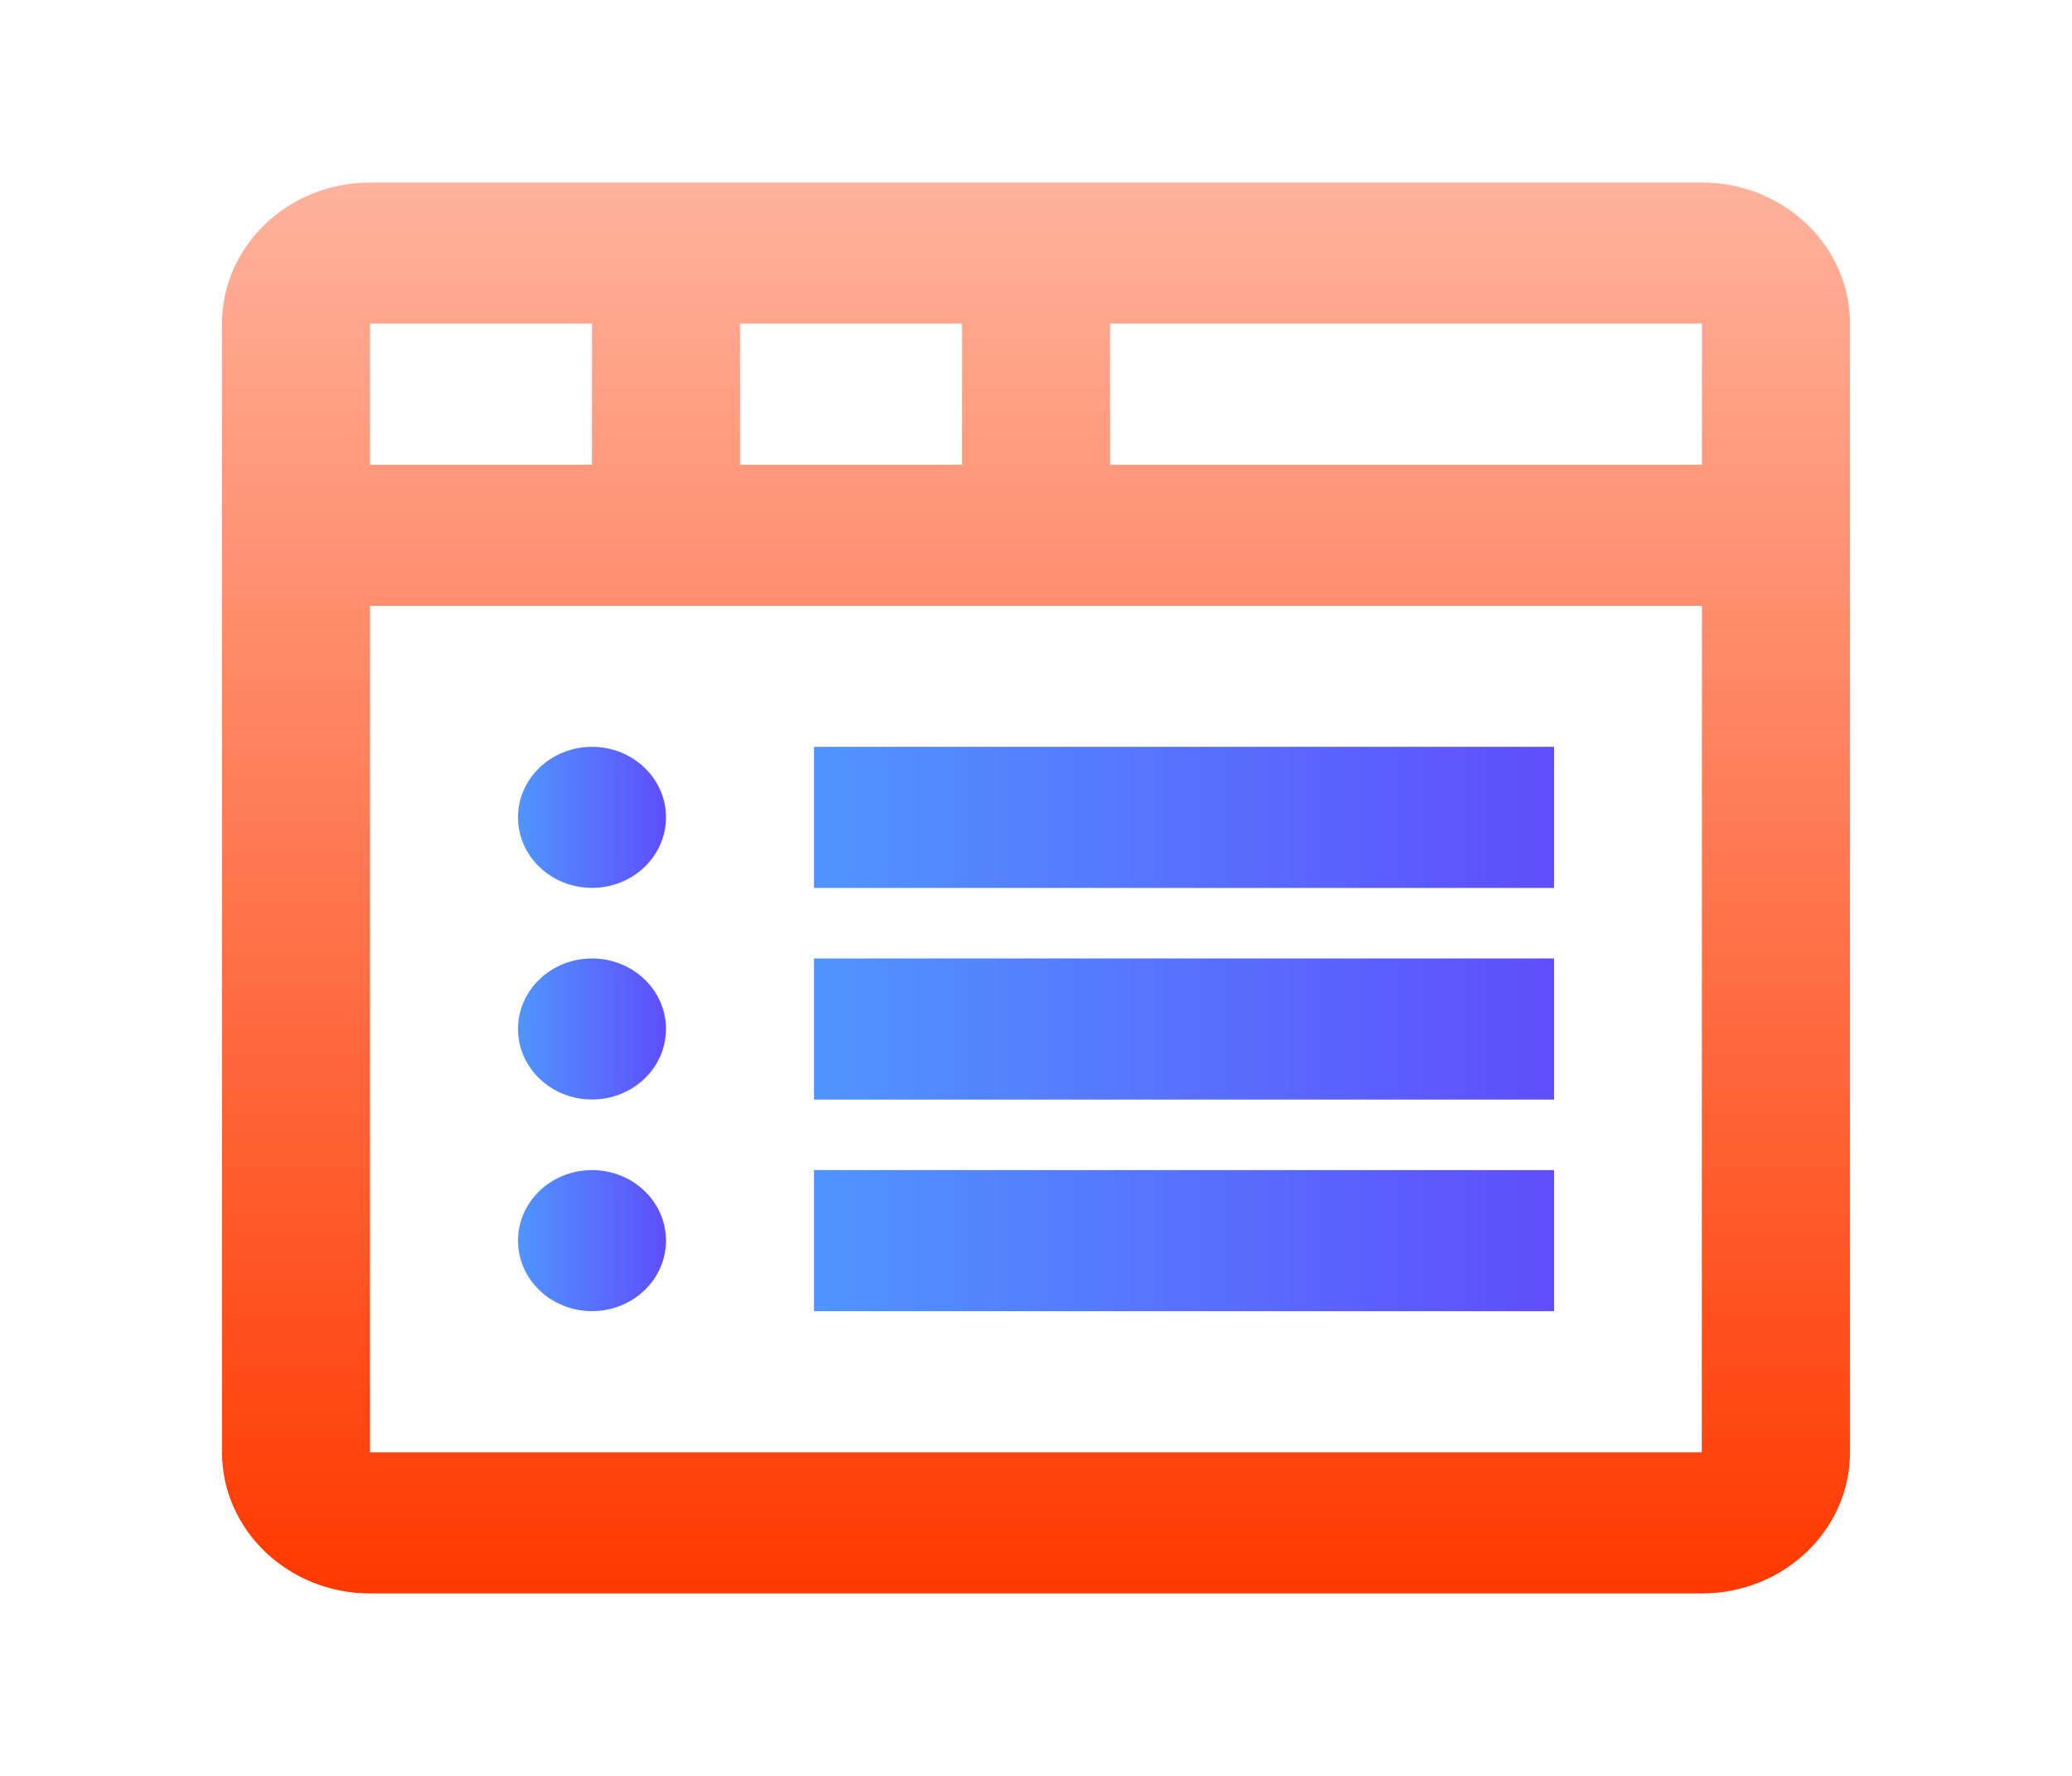 <svg fill="none" height="24" viewBox="0 0 28 24" width="28" xmlns="http://www.w3.org/2000/svg" xmlns:xlink="http://www.w3.org/1999/xlink"><linearGradient id="a" gradientUnits="userSpaceOnUse" x1="14" x2="14" y1="21.533" y2="2.467"><stop offset="0" stop-color="#ff3900"/><stop offset="1" stop-color="#ffb29c"/></linearGradient><linearGradient id="b"><stop offset="0" stop-color="#5f4efc"/><stop offset="1" stop-color="#5095ff"/></linearGradient><linearGradient id="c" gradientUnits="userSpaceOnUse" x1="9" x2="7" xlink:href="#b" y1="11.047" y2="11.047"/><linearGradient id="d" gradientUnits="userSpaceOnUse" x1="21" x2="11" xlink:href="#b" y1="11.047" y2="11.047"/><linearGradient id="e" gradientUnits="userSpaceOnUse" x1="9" x2="7" xlink:href="#b" y1="13.907" y2="13.907"/><linearGradient id="f" gradientUnits="userSpaceOnUse" x1="21" x2="11" xlink:href="#b" y1="13.907" y2="13.907"/><linearGradient id="g" gradientUnits="userSpaceOnUse" x1="9" x2="7" xlink:href="#b" y1="16.767" y2="16.767"/><linearGradient id="h" gradientUnits="userSpaceOnUse" x1="21" x2="11" xlink:href="#b" y1="16.767" y2="16.767"/><g clip-rule="evenodd" fill-rule="evenodd"><path d="m5 19.627v-11.44h17.999l-.002 11.44zm0-13.347h3v-1.907h-3zm5 0h3v-1.907h-3zm12.999 0h-7.999v-1.907h8zm.001-3.813h-18c-1.103 0-2 .855-2 1.907v15.253c0 1.052.897 1.907 2 1.907h18c1.103 0 2-.855 2-1.907v-15.253c0-1.052-.897-1.907-2-1.907z" fill="url(#a)"/><path d="m8 10.093c-.552 0-1 .427-1 .953 0 .526.448.953 1 .953s1-.427 1-.953c0-.526-.448-.953-1-.953z" fill="url(#c)"/><path d="m11 12h10v-1.907h-10z" fill="url(#d)"/><path d="m8 12.953c-.552 0-1 .427-1 .953 0 .526.448.953 1 .953s1-.427 1-.953c0-.526-.448-.953-1-.953z" fill="url(#e)"/><path d="m11 14.86h10v-1.907h-10z" fill="url(#f)"/><path d="m8 15.813c-.552 0-1 .427-1 .953 0 .526.448.953 1 .953s1-.427 1-.953c0-.526-.448-.953-1-.953z" fill="url(#g)"/><path d="m11 17.72h10v-1.907h-10z" fill="url(#h)"/></g></svg>